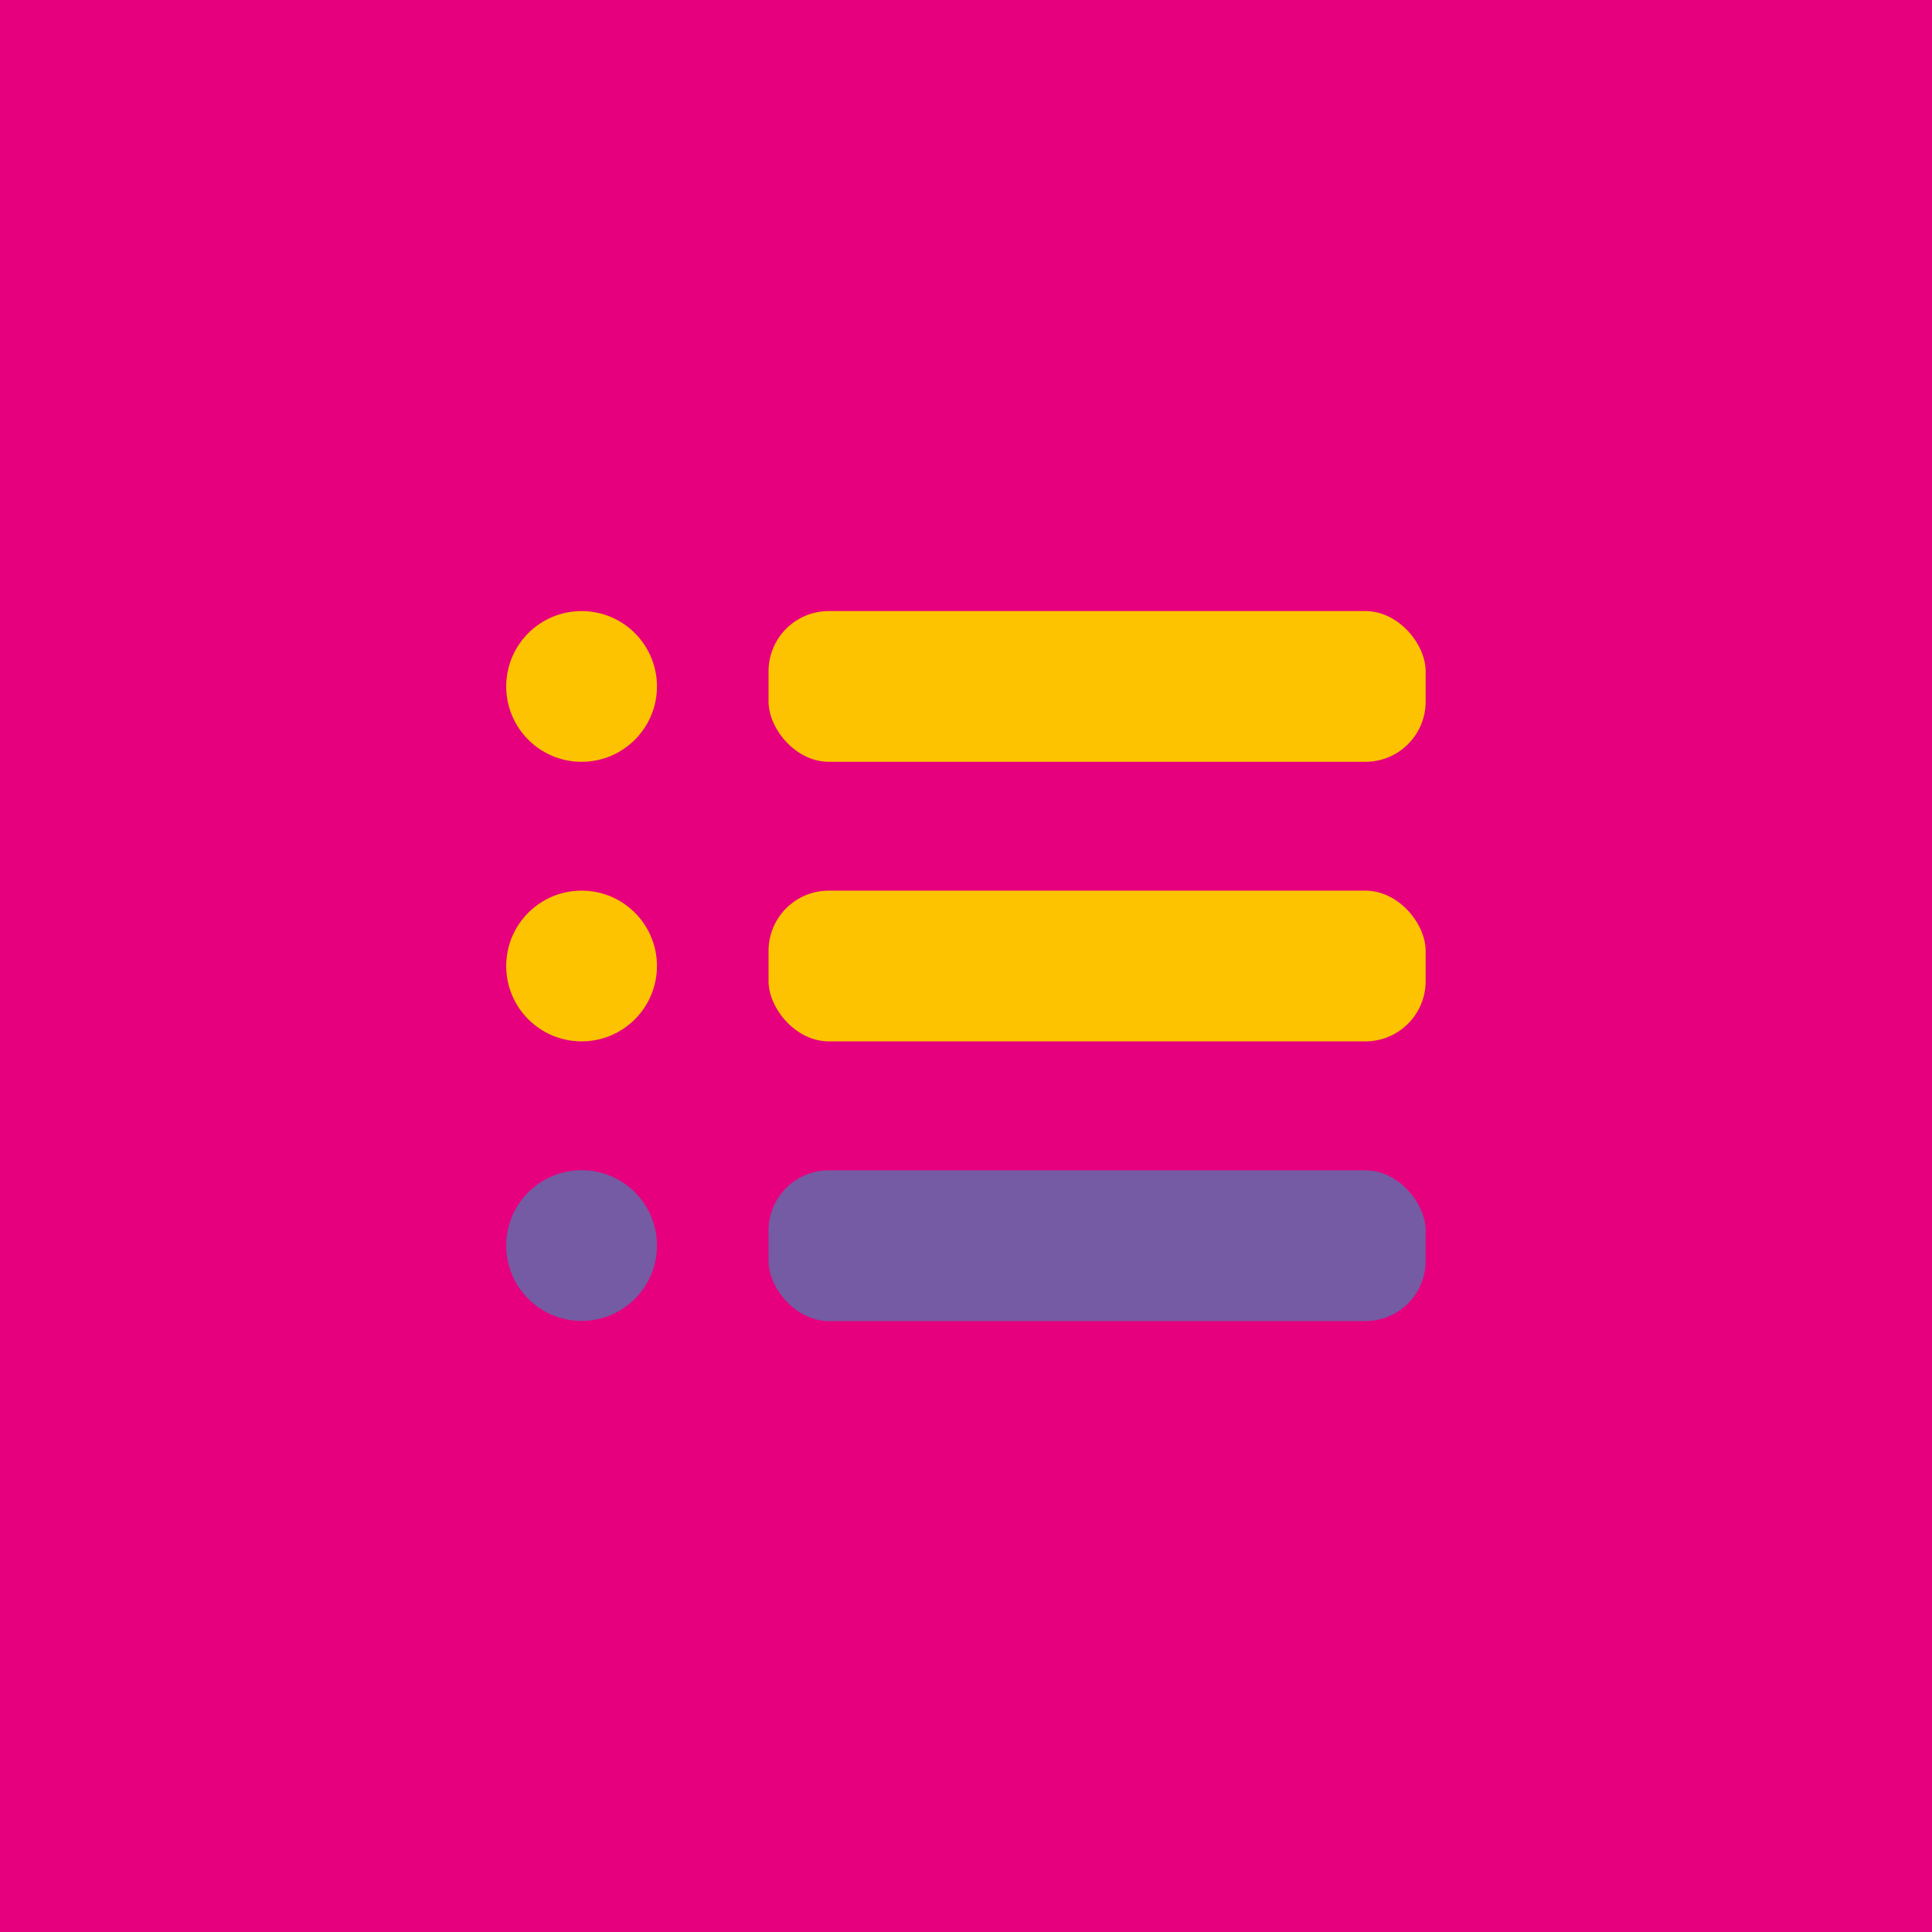 <?xml version="1.0" encoding="UTF-8"?>
<svg id="Capa_2" data-name="Capa 2" xmlns="http://www.w3.org/2000/svg" viewBox="0 0 140.22 140.22">
  <defs>
    <style>
      .cls-1 {
        fill: #745ba3;
      }

      .cls-1, .cls-2, .cls-3 {
        stroke-width: 0px;
      }

      .cls-2 {
        fill: #fdc300;
      }

      .cls-3 {
        fill: #e6007e;
      }
    </style>
  </defs>
  <g id="Capa_1-2" data-name="Capa 1">
    <g>
      <rect class="cls-3" width="140.22" height="140.22"/>
      <g>
        <circle class="cls-2" cx="42.21" cy="49.82" r="5.47"/>
        <rect class="cls-2" x="55.78" y="44.35" width="47.69" height="10.94" rx="4.37" ry="4.37"/>
        <circle class="cls-2" cx="42.21" cy="70.11" r="5.47"/>
        <rect class="cls-2" x="55.78" y="64.64" width="47.69" height="10.94" rx="4.37" ry="4.37"/>
        <circle class="cls-1" cx="42.21" cy="90.4" r="5.47"/>
        <rect class="cls-1" x="55.78" y="84.94" width="47.69" height="10.94" rx="4.37" ry="4.37"/>
      </g>
    </g>
  </g>
</svg>